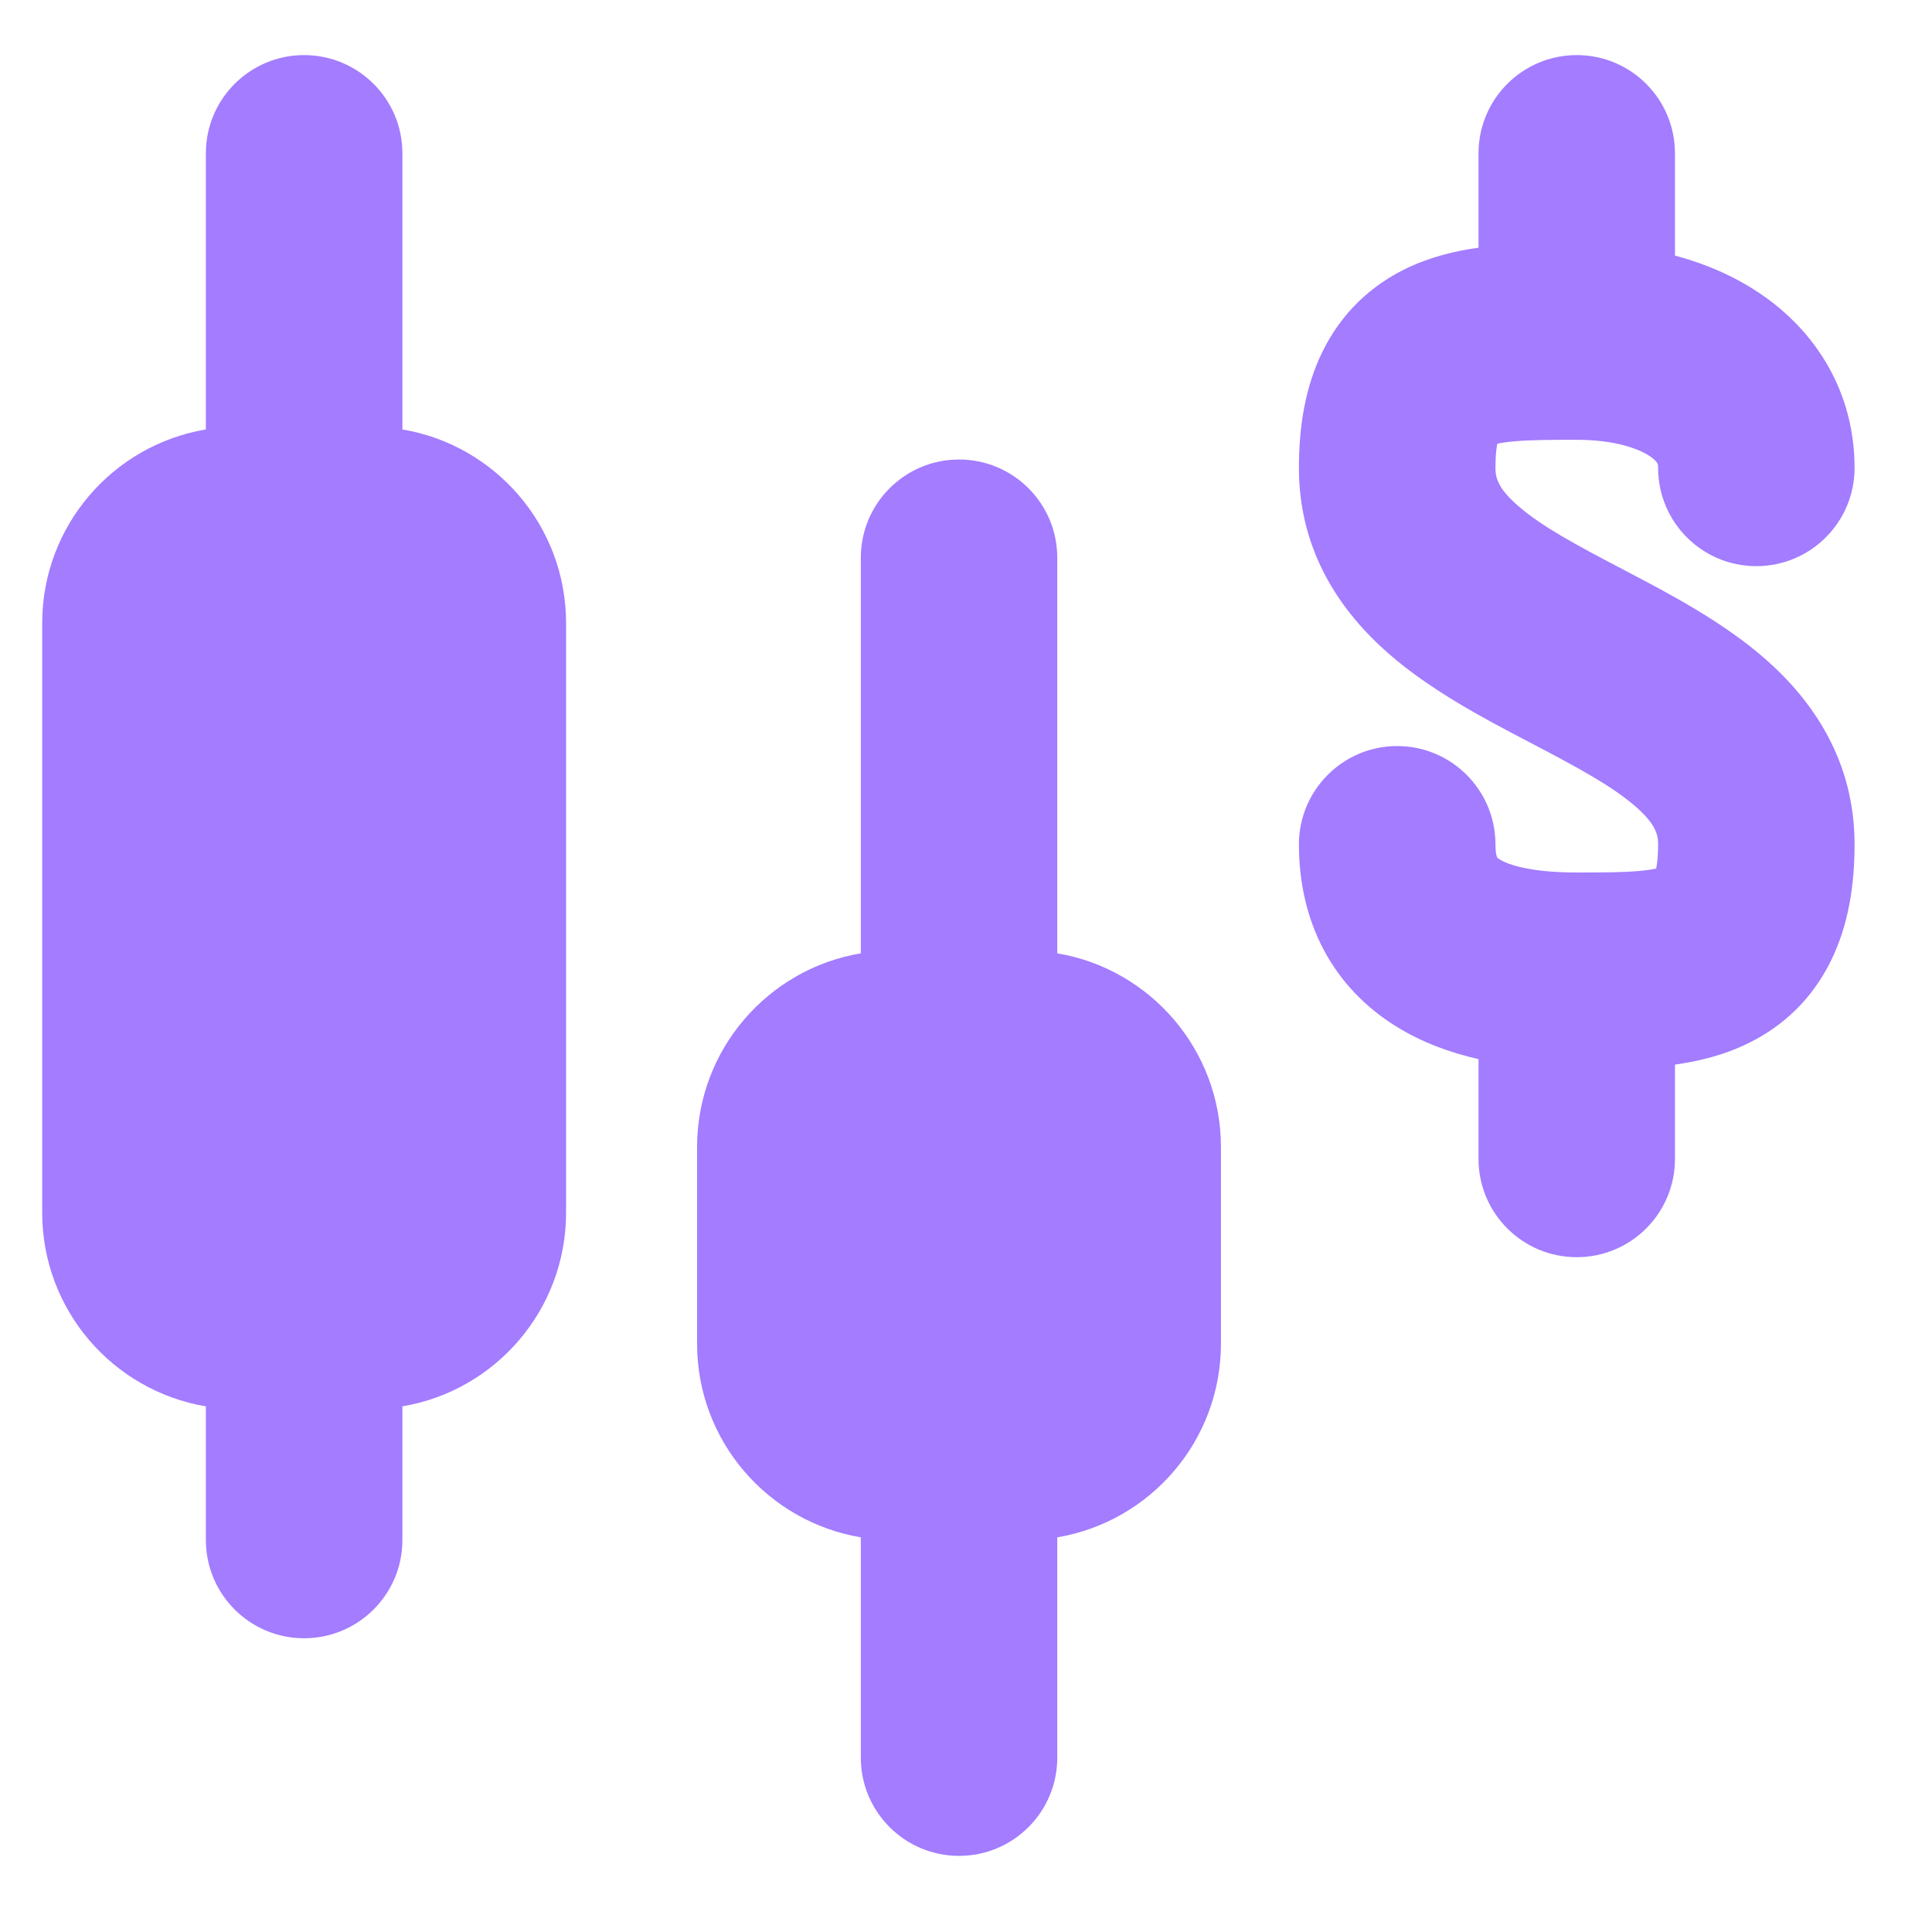 <?xml version="1.0" encoding="UTF-8"?> <svg xmlns="http://www.w3.org/2000/svg" width="25" height="25" viewBox="0 0 25 25" fill="none"><g clip-path="url(#clip0_89_3919)"><path fill-rule="evenodd" clip-rule="evenodd" d="M20.403 0.713C21.105 0.713 21.674 1.282 21.674 1.984V3.307C22.07 3.413 22.447 3.575 22.782 3.803C23.502 4.292 23.998 5.075 23.998 6.055C23.998 6.757 23.429 7.326 22.727 7.326C22.025 7.326 21.456 6.757 21.456 6.055C21.456 6.012 21.447 5.997 21.445 5.992C21.439 5.983 21.419 5.95 21.352 5.905C21.207 5.807 20.898 5.691 20.403 5.691C20.053 5.691 19.802 5.692 19.591 5.711C19.495 5.72 19.425 5.731 19.375 5.742C19.363 5.801 19.351 5.9 19.351 6.055C19.351 6.186 19.386 6.32 19.642 6.544C19.942 6.806 20.377 7.042 20.993 7.364L21.052 7.395C21.59 7.677 22.286 8.041 22.837 8.522C23.453 9.06 23.998 9.839 23.998 10.926C23.998 11.449 23.921 11.968 23.692 12.433C23.448 12.929 23.073 13.278 22.63 13.496C22.307 13.656 21.973 13.734 21.674 13.776V14.997C21.674 15.699 21.105 16.268 20.403 16.268C19.701 16.268 19.132 15.699 19.132 14.997V13.705C18.763 13.621 18.401 13.489 18.071 13.285C17.257 12.782 16.808 11.949 16.808 10.926C16.808 10.224 17.378 9.654 18.079 9.654C18.782 9.654 19.351 10.224 19.351 10.926C19.351 10.994 19.358 11.038 19.363 11.063C19.369 11.087 19.374 11.096 19.374 11.097C19.376 11.099 19.386 11.109 19.408 11.122C19.523 11.193 19.818 11.289 20.392 11.29L20.403 11.29L20.415 11.29C20.759 11.29 21.006 11.289 21.216 11.27C21.311 11.261 21.381 11.25 21.431 11.239C21.443 11.18 21.456 11.08 21.456 10.926C21.456 10.795 21.42 10.661 21.165 10.437C20.864 10.175 20.43 9.939 19.813 9.616L19.754 9.585C19.216 9.304 18.52 8.939 17.97 8.459C17.354 7.921 16.808 7.142 16.808 6.055C16.808 5.532 16.885 5.013 17.114 4.548C17.358 4.052 17.734 3.703 18.176 3.484C18.5 3.325 18.834 3.246 19.132 3.205V1.984C19.132 1.282 19.701 0.713 20.403 0.713ZM7.325 8.064C7.325 6.804 6.409 5.759 5.207 5.557V1.984C5.207 1.282 4.637 0.713 3.935 0.713C3.233 0.713 2.664 1.282 2.664 1.984V5.557C1.462 5.759 0.546 6.804 0.546 8.064V15.691C0.546 16.951 1.462 17.997 2.664 18.198V19.928C2.664 20.63 3.233 21.199 3.935 21.199C4.637 21.199 5.207 20.63 5.207 19.928V18.198C6.409 17.997 7.325 16.951 7.325 15.691V8.064ZM11.139 12.336C9.936 12.538 9.02 13.584 9.02 14.844V17.386C9.02 18.646 9.936 19.691 11.139 19.893V22.744C11.139 23.446 11.708 24.015 12.41 24.015C13.112 24.015 13.681 23.446 13.681 22.744V19.893C14.883 19.691 15.799 18.646 15.799 17.386V14.844C15.799 13.584 14.883 12.538 13.681 12.336V7.217C13.681 6.515 13.112 5.946 12.41 5.946C11.708 5.946 11.139 6.515 11.139 7.217V12.336Z" fill="#A37CFF"></path></g><defs><clipPath id="clip0_89_3919"><rect width="23.728" height="23.728" fill="white" transform="translate(0.408 0.5)"></rect></clipPath></defs></svg> 